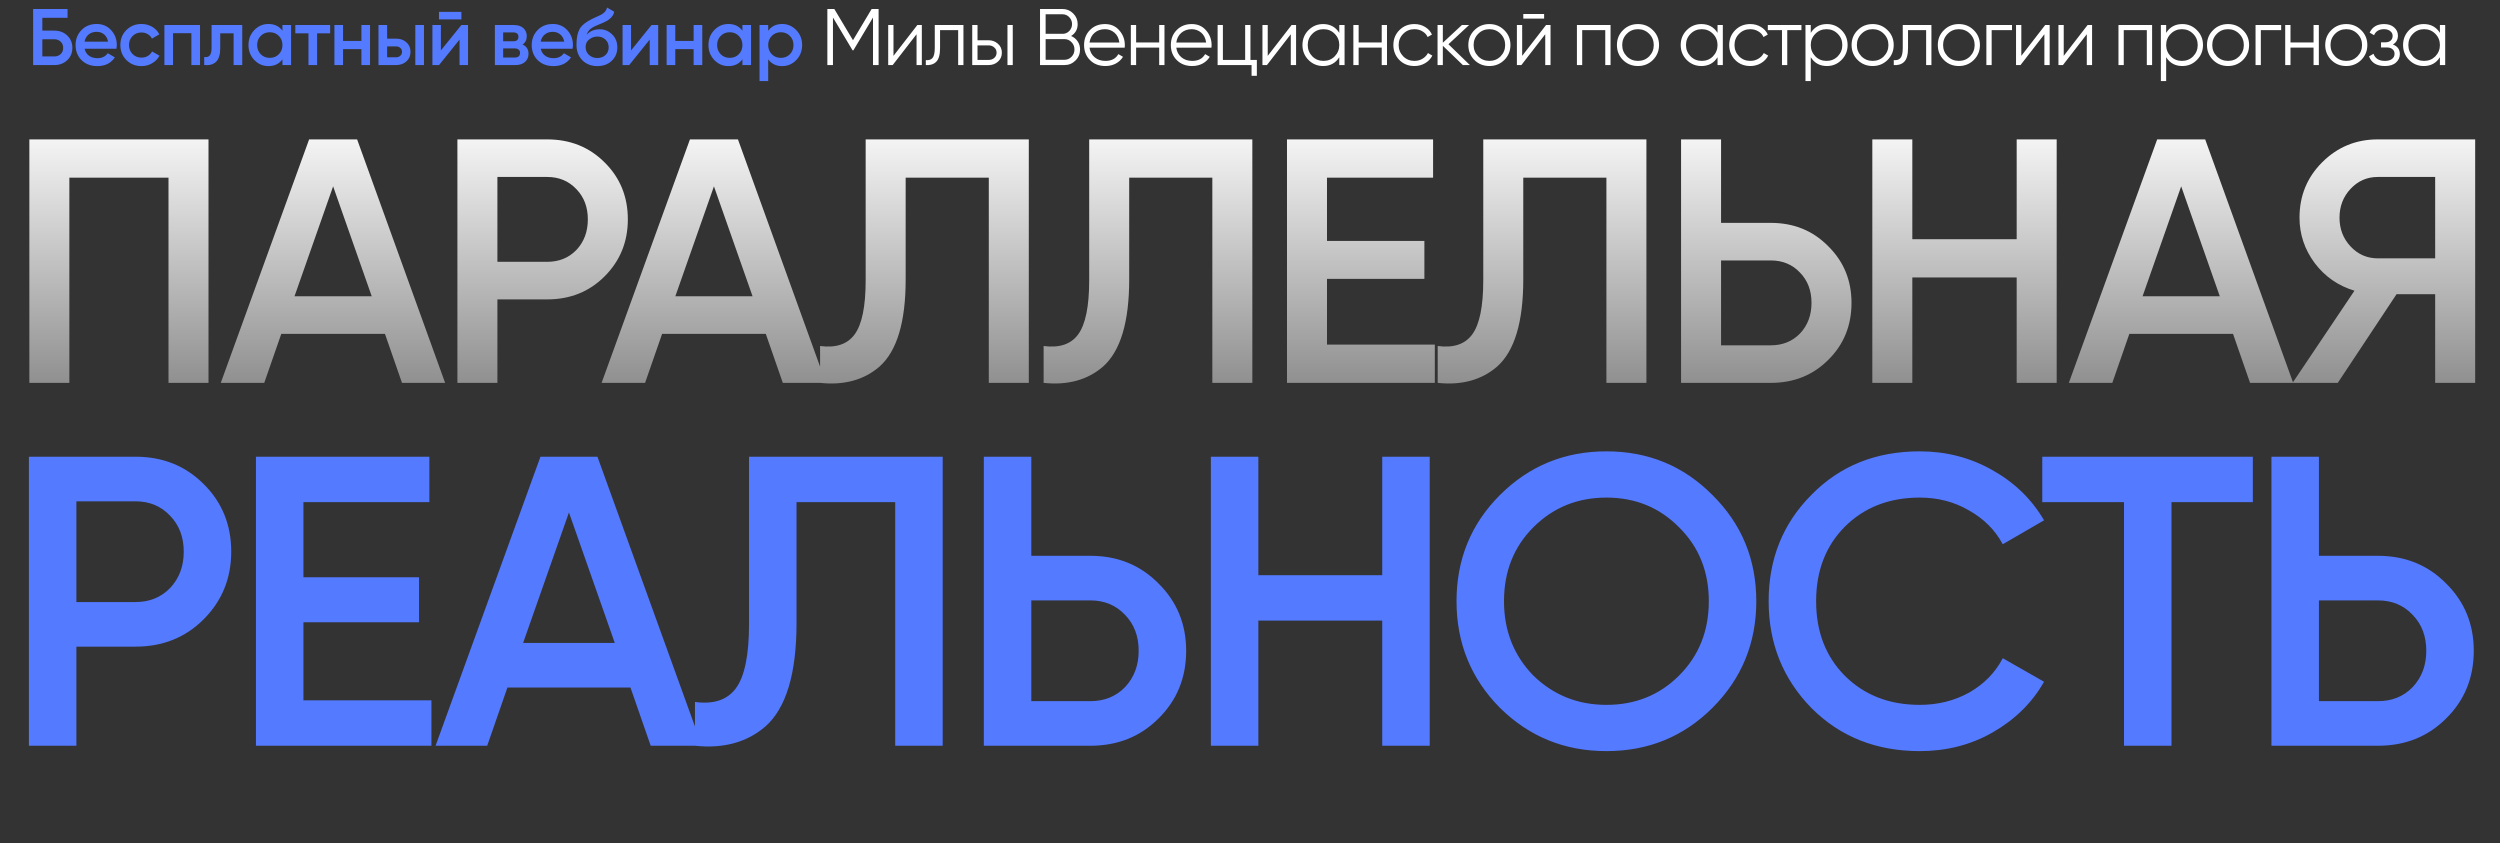 <?xml version="1.0" encoding="UTF-8"?> <svg xmlns="http://www.w3.org/2000/svg" width="999" height="337" viewBox="0 0 999 337" fill="none"><rect x="0" y="0" width="999" height="337" fill="#333333" stroke="none"/><path d="M11.73 55.7H83.315V153H67.33V70.99H27.715V153H11.73V55.7ZM177.873 153H160.637L153.826 133.401H112.404L105.593 153H88.218L123.524 55.7H142.706L177.873 153ZM133.115 74.465L117.686 118.389H148.544L133.115 74.465ZM182.776 55.7H218.638C227.812 55.7 235.457 58.758 241.573 64.874C247.782 70.99 250.886 78.589 250.886 87.67C250.886 96.659 247.782 104.257 241.573 110.466C235.457 116.582 227.812 119.64 218.638 119.64H198.761V153H182.776V55.7ZM198.761 104.628H218.638C223.364 104.628 227.256 103.053 230.314 99.902C233.372 96.659 234.901 92.581 234.901 87.67C234.901 82.759 233.372 78.728 230.314 75.577C227.256 72.334 223.364 70.712 218.638 70.712H198.761V104.628ZM330.051 153H312.815L306.004 133.401H264.582L257.771 153H240.396L275.702 55.7H294.884L330.051 153ZM285.293 74.465L269.864 118.389H300.722L285.293 74.465ZM327.71 153V138.266C334.011 139.1 338.598 137.571 341.471 133.679C344.436 129.694 345.919 122.466 345.919 111.995V55.7H411.11V153H395.125V70.99H361.904V111.717C361.904 128.675 358.429 140.258 351.479 146.467C345.27 151.842 337.347 154.019 327.71 153ZM417.033 153V138.266C423.335 139.1 427.922 137.571 430.794 133.679C433.76 129.694 435.242 122.466 435.242 111.995V55.7H500.433V153H484.448V70.99H451.227V111.717C451.227 128.675 447.752 140.258 440.802 146.467C434.594 151.842 426.671 154.019 417.033 153ZM530.265 111.439V137.71H573.355V153H514.28V55.7H572.66V70.99H530.265V96.288H569.185V111.439H530.265ZM574.505 153V138.266C580.807 139.1 585.394 137.571 588.266 133.679C591.232 129.694 592.714 122.466 592.714 111.995V55.7H657.905V153H641.92V70.99H608.699V111.717C608.699 128.675 605.224 140.258 598.274 146.467C592.066 151.842 584.143 154.019 574.505 153ZM687.737 89.06H707.614C716.788 89.06 724.433 92.164 730.549 98.373C736.758 104.489 739.862 112.041 739.862 121.03C739.862 130.111 736.758 137.71 730.549 143.826C724.433 149.942 716.788 153 707.614 153H671.752V55.7H687.737V89.06ZM687.737 137.988H707.614C712.34 137.988 716.232 136.413 719.29 133.262C722.348 130.019 723.877 125.941 723.877 121.03C723.877 116.119 722.348 112.088 719.29 108.937C716.232 105.694 712.34 104.072 707.614 104.072H687.737V137.988ZM805.865 95.593V55.7H821.85V153H805.865V110.883H764.165V153H748.18V55.7H764.165V95.593H805.865ZM916.359 153H899.123L892.312 133.401H850.89L844.079 153H826.704L862.01 55.7H881.192L916.359 153ZM871.601 74.465L856.172 118.389H887.03L871.601 74.465ZM950.158 55.7H989.078V153H973.093V117.555H957.664L934.173 153H916.103L940.845 116.165C934.358 114.219 929.076 110.559 924.999 105.184C920.922 99.717 918.883 93.647 918.883 86.975C918.883 78.264 921.895 70.897 927.918 64.874C934.034 58.758 941.447 55.7 950.158 55.7ZM950.158 103.238H973.093V70.712H950.158C945.895 70.712 942.281 72.287 939.316 75.438C936.351 78.589 934.868 82.434 934.868 86.975C934.868 91.516 936.351 95.361 939.316 98.512C942.281 101.663 945.895 103.238 950.158 103.238Z" fill="url(#paint0_linear_11442_338)"></path><path d="M11.55 182.5H54.12C65.01 182.5 74.085 186.13 81.345 193.39C88.715 200.65 92.4 209.67 92.4 220.45C92.4 231.12 88.715 240.14 81.345 247.51C74.085 254.77 65.01 258.4 54.12 258.4H30.525V298H11.55V182.5ZM30.525 240.58H54.12C59.73 240.58 64.35 238.71 67.98 234.97C71.61 231.12 73.425 226.28 73.425 220.45C73.425 214.62 71.61 209.835 67.98 206.095C64.35 202.245 59.73 200.32 54.12 200.32H30.525V240.58ZM121.249 248.665V279.85H172.399V298H102.274V182.5H171.574V200.65H121.249V230.68H167.449V248.665H121.249ZM280.481 298H260.021L251.936 274.735H202.766L194.681 298H174.056L215.966 182.5H238.736L280.481 298ZM227.351 204.775L209.036 256.915H245.666L227.351 204.775ZM277.701 298V280.51C285.181 281.5 290.626 279.685 294.036 275.065C297.556 270.335 299.316 261.755 299.316 249.325V182.5H376.701V298H357.726V200.65H318.291V248.995C318.291 269.125 314.166 282.875 305.916 290.245C298.546 296.625 289.141 299.21 277.701 298ZM412.113 222.1H435.708C446.598 222.1 455.673 225.785 462.933 233.155C470.303 240.415 473.988 249.38 473.988 260.05C473.988 270.83 470.303 279.85 462.933 287.11C455.673 294.37 446.598 298 435.708 298H393.138V182.5H412.113V222.1ZM412.113 280.18H435.708C441.318 280.18 445.938 278.31 449.568 274.57C453.198 270.72 455.013 265.88 455.013 260.05C455.013 254.22 453.198 249.435 449.568 245.695C445.938 241.845 441.318 239.92 435.708 239.92H412.113V280.18ZM552.338 229.855V182.5H571.313V298H552.338V248.005H502.838V298H483.863V182.5H502.838V229.855H552.338ZM684.325 282.82C672.775 294.37 658.64 300.145 641.92 300.145C625.2 300.145 611.01 294.37 599.35 282.82C587.8 271.16 582.025 256.97 582.025 240.25C582.025 223.53 587.8 209.395 599.35 197.845C611.01 186.185 625.2 180.355 641.92 180.355C658.64 180.355 672.775 186.185 684.325 197.845C695.985 209.395 701.815 223.53 701.815 240.25C701.815 256.97 695.985 271.16 684.325 282.82ZM612.715 269.95C620.745 277.76 630.48 281.665 641.92 281.665C653.47 281.665 663.15 277.76 670.96 269.95C678.88 262.03 682.84 252.13 682.84 240.25C682.84 228.37 678.88 218.525 670.96 210.715C663.15 202.795 653.47 198.835 641.92 198.835C630.37 198.835 620.635 202.795 612.715 210.715C604.905 218.525 601 228.37 601 240.25C601 252.02 604.905 261.92 612.715 269.95ZM767.138 300.145C749.758 300.145 735.348 294.425 723.908 282.985C712.468 271.325 706.748 257.08 706.748 240.25C706.748 223.31 712.468 209.12 723.908 197.68C735.238 186.13 749.648 180.355 767.138 180.355C777.588 180.355 787.213 182.83 796.013 187.78C804.923 192.73 811.853 199.44 816.803 207.91L800.303 217.48C797.223 211.76 792.713 207.25 786.773 203.95C780.943 200.54 774.398 198.835 767.138 198.835C754.928 198.835 744.918 202.74 737.108 210.55C729.518 218.25 725.723 228.15 725.723 240.25C725.723 252.35 729.518 262.25 737.108 269.95C744.918 277.76 754.928 281.665 767.138 281.665C774.398 281.665 780.998 280.015 786.938 276.715C792.878 273.305 797.333 268.74 800.303 263.02L816.803 272.425C812.073 280.785 805.198 287.55 796.178 292.72C787.488 297.67 777.808 300.145 767.138 300.145ZM816.086 182.5H900.236V200.65H867.731V298H848.756V200.65H816.086V182.5ZM926.643 222.1H950.238C961.128 222.1 970.203 225.785 977.463 233.155C984.833 240.415 988.518 249.38 988.518 260.05C988.518 270.83 984.833 279.85 977.463 287.11C970.203 294.37 961.128 298 950.238 298H907.668V182.5H926.643V222.1ZM926.643 280.18H950.238C955.848 280.18 960.468 278.31 964.098 274.57C967.728 270.72 969.543 265.88 969.543 260.05C969.543 254.22 967.728 249.435 964.098 245.695C960.468 241.845 955.848 239.92 950.238 239.92H926.643V280.18Z" fill="#547AFF"></path><path d="M16.92 12.24H21.72C23.789 12.24 25.507 12.891 26.872 14.192C28.237 15.493 28.92 17.136 28.92 19.12C28.92 21.104 28.237 22.747 26.872 24.048C25.507 25.349 23.789 26 21.72 26H13.24V3.6H27V7.12H16.92V12.24ZM16.92 22.544H21.72C22.744 22.544 23.587 22.235 24.248 21.616C24.909 20.976 25.24 20.144 25.24 19.12C25.24 18.096 24.909 17.275 24.248 16.656C23.587 16.016 22.744 15.696 21.72 15.696H16.92V22.544ZM46.551 19.472H33.815C34.071 20.667 34.647 21.595 35.543 22.256C36.46 22.917 37.591 23.248 38.935 23.248C40.748 23.248 42.124 22.587 43.063 21.264L45.911 22.928C44.353 25.253 42.017 26.416 38.903 26.416C36.321 26.416 34.22 25.627 32.599 24.048C30.999 22.448 30.199 20.432 30.199 18C30.199 15.632 30.988 13.637 32.567 12.016C34.124 10.395 36.151 9.584 38.647 9.584C40.972 9.584 42.892 10.405 44.407 12.048C45.921 13.691 46.679 15.685 46.679 18.032C46.679 18.459 46.636 18.939 46.551 19.472ZM33.783 16.656H43.191C42.956 15.397 42.423 14.427 41.591 13.744C40.78 13.061 39.788 12.72 38.615 12.72C37.335 12.72 36.268 13.072 35.415 13.776C34.561 14.48 34.017 15.44 33.783 16.656ZM56.538 26.416C54.127 26.416 52.111 25.605 50.49 23.984C48.89 22.341 48.09 20.347 48.09 18C48.09 15.611 48.89 13.616 50.49 12.016C52.111 10.395 54.127 9.584 56.538 9.584C58.095 9.584 59.514 9.957 60.794 10.704C62.074 11.451 63.034 12.453 63.674 13.712L60.698 15.44C60.335 14.672 59.781 14.075 59.034 13.648C58.309 13.2 57.466 12.976 56.506 12.976C55.098 12.976 53.914 13.456 52.954 14.416C52.015 15.397 51.546 16.592 51.546 18C51.546 19.408 52.015 20.603 52.954 21.584C53.914 22.544 55.098 23.024 56.506 23.024C57.445 23.024 58.287 22.811 59.034 22.384C59.802 21.936 60.378 21.328 60.762 20.56L63.738 22.256C63.055 23.536 62.063 24.549 60.762 25.296C59.482 26.043 58.074 26.416 56.538 26.416ZM65.69 10H79.93V26H76.474V13.264H69.146V26H65.69V10ZM84.548 10H96.804V26H93.348V13.328H88.004V19.28C88.004 21.776 87.46 23.568 86.372 24.656C85.284 25.744 83.694 26.192 81.604 26V22.768C82.585 22.939 83.321 22.736 83.812 22.16C84.302 21.563 84.548 20.549 84.548 19.12V10ZM112.863 12.272V10H116.319V26H112.863V23.696C111.562 25.509 109.695 26.416 107.263 26.416C105.066 26.416 103.188 25.605 101.631 23.984C100.074 22.363 99.295 20.368 99.295 18C99.295 15.632 100.074 13.637 101.631 12.016C103.188 10.395 105.066 9.584 107.263 9.584C109.695 9.584 111.562 10.48 112.863 12.272ZM104.191 21.68C105.151 22.64 106.356 23.12 107.807 23.12C109.258 23.12 110.463 22.64 111.423 21.68C112.383 20.699 112.863 19.472 112.863 18C112.863 16.528 112.383 15.312 111.423 14.352C110.463 13.371 109.258 12.88 107.807 12.88C106.356 12.88 105.151 13.371 104.191 14.352C103.231 15.312 102.751 16.528 102.751 18C102.751 19.451 103.231 20.677 104.191 21.68ZM118.011 10H131.931V13.328H126.715V26H123.259V13.328H118.011V10ZM144.414 16.368V10H147.87V26H144.414V19.632H137.086V26H133.63V10H137.086V16.368H144.414ZM154.696 15.44H158.216C159.944 15.44 161.341 15.931 162.408 16.912C163.496 17.872 164.04 19.141 164.04 20.72C164.04 22.277 163.496 23.547 162.408 24.528C161.341 25.509 159.944 26 158.216 26H151.24V10H154.696V15.44ZM165.96 26V10H169.416V26H165.96ZM154.696 22.896H158.248C158.93 22.896 159.496 22.693 159.944 22.288C160.413 21.883 160.648 21.36 160.648 20.72C160.648 20.08 160.424 19.557 159.976 19.152C159.528 18.747 158.952 18.544 158.248 18.544H154.696V22.896ZM184.371 7.76H175.411V4.752H184.371V7.76ZM176.179 20.144L184.371 10H187.027V26H183.635V15.824L175.443 26H172.787V10H176.179V20.144ZM208.829 17.776C210.408 18.523 211.197 19.749 211.197 21.456C211.197 22.821 210.728 23.92 209.789 24.752C208.872 25.584 207.592 26 205.949 26H197.757V10H205.309C206.931 10 208.2 10.405 209.117 11.216C210.035 12.027 210.493 13.093 210.493 14.416C210.493 15.931 209.939 17.051 208.829 17.776ZM205.053 12.944H201.053V16.496H205.053C206.461 16.496 207.165 15.899 207.165 14.704C207.165 13.531 206.461 12.944 205.053 12.944ZM201.053 22.992H205.629C207.08 22.992 207.805 22.363 207.805 21.104C207.805 20.549 207.613 20.123 207.229 19.824C206.845 19.504 206.312 19.344 205.629 19.344H201.053V22.992ZM228.823 19.472H216.087C216.343 20.667 216.919 21.595 217.815 22.256C218.733 22.917 219.863 23.248 221.207 23.248C223.021 23.248 224.397 22.587 225.335 21.264L228.183 22.928C226.626 25.253 224.29 26.416 221.175 26.416C218.594 26.416 216.493 25.627 214.871 24.048C213.271 22.448 212.471 20.432 212.471 18C212.471 15.632 213.261 13.637 214.839 12.016C216.397 10.395 218.423 9.584 220.919 9.584C223.245 9.584 225.165 10.405 226.679 12.048C228.194 13.691 228.951 15.685 228.951 18.032C228.951 18.459 228.909 18.939 228.823 19.472ZM216.055 16.656H225.463C225.229 15.397 224.695 14.427 223.863 13.744C223.053 13.061 222.061 12.72 220.887 12.72C219.607 12.72 218.541 13.072 217.687 13.776C216.834 14.48 216.29 15.44 216.055 16.656ZM238.682 26.416C236.25 26.416 234.245 25.627 232.666 24.048C231.13 22.448 230.362 20.411 230.362 17.936C230.362 15.248 230.768 13.157 231.578 11.664C232.368 10.192 234.01 8.837 236.506 7.6C236.592 7.557 236.73 7.493 236.922 7.408C237.136 7.301 237.36 7.195 237.594 7.088C237.829 6.981 238.064 6.875 238.298 6.768C239.194 6.363 239.749 6.107 239.962 6C240.09 5.936 240.464 5.701 241.082 5.296C241.829 4.763 242.33 4.005 242.586 3.024L245.402 4.656C245.296 5.829 244.56 6.907 243.194 7.888C242.96 8.101 242.522 8.357 241.882 8.656L240.506 9.296L238.906 9.968C237.52 10.523 236.496 11.088 235.834 11.664C235.173 12.24 234.714 12.976 234.458 13.872C235.738 12.421 237.477 11.696 239.674 11.696C241.552 11.696 243.184 12.368 244.57 13.712C245.978 15.056 246.682 16.795 246.682 18.928C246.682 21.104 245.936 22.896 244.442 24.304C242.97 25.712 241.05 26.416 238.682 26.416ZM238.65 23.184C239.994 23.184 241.093 22.789 241.946 22C242.8 21.189 243.226 20.165 243.226 18.928C243.226 17.669 242.8 16.635 241.946 15.824C241.114 15.013 240.026 14.608 238.682 14.608C237.488 14.608 236.41 14.992 235.45 15.76C234.49 16.485 234.01 17.488 234.01 18.768C234.01 20.048 234.458 21.104 235.354 21.936C236.25 22.768 237.349 23.184 238.65 23.184ZM252.167 20.144L260.359 10H263.015V26H259.623V15.824L251.431 26H248.775V10H252.167V20.144ZM277.169 16.368V10H280.625V26H277.169V19.632H269.841V26H266.385V10H269.841V16.368H277.169ZM296.667 12.272V10H300.123V26H296.667V23.696C295.365 25.509 293.499 26.416 291.067 26.416C288.869 26.416 286.992 25.605 285.435 23.984C283.877 22.363 283.099 20.368 283.099 18C283.099 15.632 283.877 13.637 285.435 12.016C286.992 10.395 288.869 9.584 291.067 9.584C293.499 9.584 295.365 10.48 296.667 12.272ZM287.995 21.68C288.955 22.64 290.16 23.12 291.611 23.12C293.061 23.12 294.267 22.64 295.227 21.68C296.187 20.699 296.667 19.472 296.667 18C296.667 16.528 296.187 15.312 295.227 14.352C294.267 13.371 293.061 12.88 291.611 12.88C290.16 12.88 288.955 13.371 287.995 14.352C287.035 15.312 286.555 16.528 286.555 18C286.555 19.451 287.035 20.677 287.995 21.68ZM312.567 9.584C314.743 9.584 316.62 10.405 318.199 12.048C319.756 13.669 320.535 15.653 320.535 18C320.535 20.368 319.756 22.363 318.199 23.984C316.642 25.605 314.764 26.416 312.567 26.416C310.156 26.416 308.29 25.52 306.967 23.728V32.4H303.511V10H306.967V12.304C308.268 10.491 310.135 9.584 312.567 9.584ZM308.407 21.68C309.367 22.64 310.572 23.12 312.023 23.12C313.474 23.12 314.679 22.64 315.639 21.68C316.599 20.699 317.079 19.472 317.079 18C317.079 16.528 316.599 15.312 315.639 14.352C314.679 13.371 313.474 12.88 312.023 12.88C310.572 12.88 309.367 13.371 308.407 14.352C307.447 15.312 306.967 16.528 306.967 18C306.967 19.451 307.447 20.677 308.407 21.68Z" fill="#547AFF"></path><path d="M348.307 3.6H351.091V26H348.851V6.992L341.011 20.112H340.691L332.851 6.992V26H330.611V3.6H333.395L340.851 16.08L348.307 3.6ZM357.037 22.32L366.573 10H368.365V26H366.253V13.68L356.717 26H354.925V10H357.037V22.32ZM373.535 10H384.991V26H382.879V12.048H375.647V19.184C375.647 21.851 375.135 23.685 374.111 24.688C373.109 25.691 371.722 26.128 369.951 26V24.016C371.189 24.144 372.095 23.845 372.671 23.12C373.247 22.395 373.535 21.083 373.535 19.184V10ZM390.617 16.08H395.001C396.473 16.08 397.732 16.549 398.777 17.488C399.822 18.405 400.345 19.589 400.345 21.04C400.345 22.512 399.822 23.707 398.777 24.624C397.774 25.541 396.516 26 395.001 26H388.505V10H390.617V16.08ZM402.585 26V10H404.697V26H402.585ZM390.617 23.952H395.001C395.918 23.952 396.686 23.685 397.305 23.152C397.924 22.597 398.233 21.893 398.233 21.04C398.233 20.187 397.924 19.493 397.305 18.96C396.686 18.405 395.918 18.128 395.001 18.128H390.617V23.952ZM428.009 14.384C429.118 14.853 429.993 15.568 430.633 16.528C431.273 17.488 431.593 18.565 431.593 19.76C431.593 21.488 430.985 22.96 429.769 24.176C428.553 25.392 427.081 26 425.353 26H415.593V3.6H424.617C426.259 3.6 427.678 4.197 428.873 5.392C430.046 6.565 430.633 7.973 430.633 9.616C430.633 11.707 429.758 13.296 428.009 14.384ZM424.617 5.712H417.833V13.52H424.617C425.641 13.52 426.526 13.147 427.273 12.4C428.019 11.611 428.393 10.683 428.393 9.616C428.393 8.571 428.019 7.653 427.273 6.864C426.526 6.096 425.641 5.712 424.617 5.712ZM417.833 23.888H425.353C426.462 23.888 427.401 23.493 428.169 22.704C428.958 21.915 429.353 20.933 429.353 19.76C429.353 18.608 428.958 17.637 428.169 16.848C427.401 16.037 426.462 15.632 425.353 15.632H417.833V23.888ZM441.548 9.616C443.938 9.616 445.847 10.459 447.276 12.144C448.748 13.808 449.484 15.781 449.484 18.064C449.484 18.171 449.463 18.501 449.42 19.056H435.372C435.586 20.656 436.268 21.936 437.42 22.896C438.572 23.856 440.012 24.336 441.74 24.336C444.172 24.336 445.89 23.429 446.892 21.616L448.748 22.704C448.044 23.856 447.074 24.763 445.836 25.424C444.62 26.064 443.244 26.384 441.708 26.384C439.191 26.384 437.143 25.595 435.564 24.016C433.986 22.437 433.196 20.432 433.196 18C433.196 15.589 433.975 13.595 435.532 12.016C437.09 10.416 439.095 9.616 441.548 9.616ZM441.548 11.664C439.884 11.664 438.487 12.155 437.356 13.136C436.247 14.117 435.586 15.408 435.372 17.008H447.308C447.074 15.301 446.423 13.989 445.356 13.072C444.247 12.133 442.978 11.664 441.548 11.664ZM463.212 16.976V10H465.324V26H463.212V19.024H453.996V26H451.884V10H453.996V16.976H463.212ZM476.222 9.616C478.611 9.616 480.521 10.459 481.95 12.144C483.422 13.808 484.158 15.781 484.158 18.064C484.158 18.171 484.137 18.501 484.094 19.056H470.046C470.259 20.656 470.942 21.936 472.094 22.896C473.246 23.856 474.686 24.336 476.414 24.336C478.846 24.336 480.563 23.429 481.566 21.616L483.422 22.704C482.718 23.856 481.747 24.763 480.51 25.424C479.294 26.064 477.918 26.384 476.382 26.384C473.865 26.384 471.817 25.595 470.238 24.016C468.659 22.437 467.87 20.432 467.87 18C467.87 15.589 468.649 13.595 470.206 12.016C471.763 10.416 473.769 9.616 476.222 9.616ZM476.222 11.664C474.558 11.664 473.161 12.155 472.03 13.136C470.921 14.117 470.259 15.408 470.046 17.008H481.982C481.747 15.301 481.097 13.989 480.03 13.072C478.921 12.133 477.651 11.664 476.222 11.664ZM499.678 10V23.952H502.238V30.288H500.126V26H486.558V10H488.67V23.952H497.566V10H499.678ZM506.585 22.32L516.121 10H517.913V26H515.801V13.68L506.265 26H504.473V10H506.585V22.32ZM535.179 13.136V10H537.291V26H535.179V22.864C533.707 25.211 531.552 26.384 528.715 26.384C526.432 26.384 524.48 25.573 522.859 23.952C521.259 22.331 520.459 20.347 520.459 18C520.459 15.653 521.259 13.669 522.859 12.048C524.48 10.427 526.432 9.616 528.715 9.616C531.552 9.616 533.707 10.789 535.179 13.136ZM524.395 22.512C525.611 23.728 527.104 24.336 528.875 24.336C530.645 24.336 532.139 23.728 533.355 22.512C534.571 21.253 535.179 19.749 535.179 18C535.179 16.229 534.571 14.736 533.355 13.52C532.139 12.283 530.645 11.664 528.875 11.664C527.104 11.664 525.611 12.283 524.395 13.52C523.179 14.736 522.571 16.229 522.571 18C522.571 19.749 523.179 21.253 524.395 22.512ZM552.131 16.976V10H554.243V26H552.131V19.024H542.915V26H540.803V10H542.915V16.976H552.131ZM565.205 26.384C562.794 26.384 560.789 25.584 559.189 23.984C557.589 22.341 556.789 20.347 556.789 18C556.789 15.632 557.589 13.648 559.189 12.048C560.789 10.427 562.794 9.616 565.205 9.616C566.783 9.616 568.202 10 569.461 10.768C570.719 11.515 571.637 12.528 572.213 13.808L570.485 14.8C570.058 13.84 569.365 13.083 568.405 12.528C567.466 11.952 566.399 11.664 565.205 11.664C563.434 11.664 561.941 12.283 560.725 13.52C559.509 14.736 558.901 16.229 558.901 18C558.901 19.749 559.509 21.253 560.725 22.512C561.941 23.728 563.434 24.336 565.205 24.336C566.378 24.336 567.434 24.059 568.373 23.504C569.333 22.949 570.079 22.181 570.613 21.2L572.373 22.224C571.711 23.504 570.741 24.517 569.461 25.264C568.181 26.011 566.762 26.384 565.205 26.384ZM578.797 17.68L587.373 26H584.557L576.557 18.288V26H574.445V10H576.557V17.072L584.173 10H587.053L578.797 17.68ZM601.112 23.984C599.469 25.584 597.485 26.384 595.16 26.384C592.792 26.384 590.797 25.584 589.176 23.984C587.554 22.363 586.744 20.368 586.744 18C586.744 15.632 587.554 13.648 589.176 12.048C590.797 10.427 592.792 9.616 595.16 9.616C597.506 9.616 599.49 10.427 601.112 12.048C602.754 13.648 603.576 15.632 603.576 18C603.576 20.347 602.754 22.341 601.112 23.984ZM590.68 22.512C591.896 23.728 593.389 24.336 595.16 24.336C596.93 24.336 598.424 23.728 599.64 22.512C600.856 21.253 601.464 19.749 601.464 18C601.464 16.229 600.856 14.736 599.64 13.52C598.424 12.283 596.93 11.664 595.16 11.664C593.389 11.664 591.896 12.283 590.68 13.52C589.464 14.736 588.856 16.229 588.856 18C588.856 19.749 589.464 21.253 590.68 22.512ZM617.03 7.44H608.71V5.584H617.03V7.44ZM608.262 22.32L617.798 10H619.59V26H617.478V13.68L607.942 26H606.15V10H608.262V22.32ZM630.136 10H643.576V26H641.464V12.048H632.248V26H630.136V10ZM660.491 23.984C658.848 25.584 656.864 26.384 654.539 26.384C652.171 26.384 650.176 25.584 648.555 23.984C646.933 22.363 646.123 20.368 646.123 18C646.123 15.632 646.933 13.648 648.555 12.048C650.176 10.427 652.171 9.616 654.539 9.616C656.885 9.616 658.869 10.427 660.491 12.048C662.133 13.648 662.955 15.632 662.955 18C662.955 20.347 662.133 22.341 660.491 23.984ZM650.059 22.512C651.275 23.728 652.768 24.336 654.539 24.336C656.309 24.336 657.803 23.728 659.019 22.512C660.235 21.253 660.843 19.749 660.843 18C660.843 16.229 660.235 14.736 659.019 13.52C657.803 12.283 656.309 11.664 654.539 11.664C652.768 11.664 651.275 12.283 650.059 13.52C648.843 14.736 648.235 16.229 648.235 18C648.235 19.749 648.843 21.253 650.059 22.512ZM686.329 13.136V10H688.441V26H686.329V22.864C684.857 25.211 682.702 26.384 679.865 26.384C677.582 26.384 675.63 25.573 674.009 23.952C672.409 22.331 671.609 20.347 671.609 18C671.609 15.653 672.409 13.669 674.009 12.048C675.63 10.427 677.582 9.616 679.865 9.616C682.702 9.616 684.857 10.789 686.329 13.136ZM675.545 22.512C676.761 23.728 678.254 24.336 680.025 24.336C681.795 24.336 683.289 23.728 684.505 22.512C685.721 21.253 686.329 19.749 686.329 18C686.329 16.229 685.721 14.736 684.505 13.52C683.289 12.283 681.795 11.664 680.025 11.664C678.254 11.664 676.761 12.283 675.545 13.52C674.329 14.736 673.721 16.229 673.721 18C673.721 19.749 674.329 21.253 675.545 22.512ZM699.409 26.384C696.998 26.384 694.993 25.584 693.393 23.984C691.793 22.341 690.993 20.347 690.993 18C690.993 15.632 691.793 13.648 693.393 12.048C694.993 10.427 696.998 9.616 699.409 9.616C700.987 9.616 702.406 10 703.665 10.768C704.923 11.515 705.841 12.528 706.417 13.808L704.689 14.8C704.262 13.84 703.569 13.083 702.609 12.528C701.67 11.952 700.603 11.664 699.409 11.664C697.638 11.664 696.145 12.283 694.929 13.52C693.713 14.736 693.105 16.229 693.105 18C693.105 19.749 693.713 21.253 694.929 22.512C696.145 23.728 697.638 24.336 699.409 24.336C700.582 24.336 701.638 24.059 702.577 23.504C703.537 22.949 704.283 22.181 704.817 21.2L706.577 22.224C705.915 23.504 704.945 24.517 703.665 25.264C702.385 26.011 700.966 26.384 699.409 26.384ZM706.416 10H719.856V12.048H714.192V26H712.08V12.048H706.416V10ZM730.046 9.616C732.329 9.616 734.27 10.427 735.87 12.048C737.491 13.669 738.302 15.653 738.302 18C738.302 20.347 737.491 22.331 735.87 23.952C734.27 25.573 732.329 26.384 730.046 26.384C727.209 26.384 725.054 25.211 723.582 22.864V32.4H721.47V10H723.582V13.136C725.054 10.789 727.209 9.616 730.046 9.616ZM725.406 22.512C726.622 23.728 728.115 24.336 729.886 24.336C731.657 24.336 733.15 23.728 734.366 22.512C735.582 21.253 736.19 19.749 736.19 18C736.19 16.229 735.582 14.736 734.366 13.52C733.15 12.283 731.657 11.664 729.886 11.664C728.115 11.664 726.622 12.283 725.406 13.52C724.19 14.736 723.582 16.229 723.582 18C723.582 19.749 724.19 21.253 725.406 22.512ZM754.262 23.984C752.619 25.584 750.635 26.384 748.31 26.384C745.942 26.384 743.947 25.584 742.326 23.984C740.704 22.363 739.894 20.368 739.894 18C739.894 15.632 740.704 13.648 742.326 12.048C743.947 10.427 745.942 9.616 748.31 9.616C750.656 9.616 752.64 10.427 754.262 12.048C755.904 13.648 756.726 15.632 756.726 18C756.726 20.347 755.904 22.341 754.262 23.984ZM743.83 22.512C745.046 23.728 746.539 24.336 748.31 24.336C750.08 24.336 751.574 23.728 752.79 22.512C754.006 21.253 754.614 19.749 754.614 18C754.614 16.229 754.006 14.736 752.79 13.52C751.574 12.283 750.08 11.664 748.31 11.664C746.539 11.664 745.046 12.283 743.83 13.52C742.614 14.736 742.006 16.229 742.006 18C742.006 19.749 742.614 21.253 743.83 22.512ZM760.339 10H771.795V26H769.683V12.048H762.451V19.184C762.451 21.851 761.939 23.685 760.915 24.688C759.912 25.691 758.526 26.128 756.755 26V24.016C757.992 24.144 758.899 23.845 759.475 23.12C760.051 22.395 760.339 21.083 760.339 19.184V10ZM788.717 23.984C787.074 25.584 785.09 26.384 782.765 26.384C780.397 26.384 778.402 25.584 776.781 23.984C775.159 22.363 774.349 20.368 774.349 18C774.349 15.632 775.159 13.648 776.781 12.048C778.402 10.427 780.397 9.616 782.765 9.616C785.111 9.616 787.095 10.427 788.717 12.048C790.359 13.648 791.181 15.632 791.181 18C791.181 20.347 790.359 22.341 788.717 23.984ZM778.285 22.512C779.501 23.728 780.994 24.336 782.765 24.336C784.535 24.336 786.029 23.728 787.245 22.512C788.461 21.253 789.069 19.749 789.069 18C789.069 16.229 788.461 14.736 787.245 13.52C786.029 12.283 784.535 11.664 782.765 11.664C780.994 11.664 779.501 12.283 778.285 13.52C777.069 14.736 776.461 16.229 776.461 18C776.461 19.749 777.069 21.253 778.285 22.512ZM793.755 10H803.995V12.048H795.867V26H793.755V10ZM807.719 22.32L817.255 10H819.047V26H816.935V13.68L807.399 26H805.607V10H807.719V22.32ZM824.666 22.32L834.202 10H835.994V26H833.882V13.68L824.346 26H822.554V10H824.666V22.32ZM846.54 10H859.98V26H857.868V12.048H848.652V26H846.54V10ZM872.062 9.616C874.345 9.616 876.286 10.427 877.886 12.048C879.508 13.669 880.318 15.653 880.318 18C880.318 20.347 879.508 22.331 877.886 23.952C876.286 25.573 874.345 26.384 872.062 26.384C869.225 26.384 867.07 25.211 865.598 22.864V32.4H863.486V10H865.598V13.136C867.07 10.789 869.225 9.616 872.062 9.616ZM867.422 22.512C868.638 23.728 870.132 24.336 871.902 24.336C873.673 24.336 875.166 23.728 876.382 22.512C877.598 21.253 878.206 19.749 878.206 18C878.206 16.229 877.598 14.736 876.382 13.52C875.166 12.283 873.673 11.664 871.902 11.664C870.132 11.664 868.638 12.283 867.422 13.52C866.206 14.736 865.598 16.229 865.598 18C865.598 19.749 866.206 21.253 867.422 22.512ZM896.278 23.984C894.635 25.584 892.651 26.384 890.326 26.384C887.958 26.384 885.963 25.584 884.342 23.984C882.721 22.363 881.91 20.368 881.91 18C881.91 15.632 882.721 13.648 884.342 12.048C885.963 10.427 887.958 9.616 890.326 9.616C892.673 9.616 894.657 10.427 896.278 12.048C897.921 13.648 898.742 15.632 898.742 18C898.742 20.347 897.921 22.341 896.278 23.984ZM885.846 22.512C887.062 23.728 888.555 24.336 890.326 24.336C892.097 24.336 893.59 23.728 894.806 22.512C896.022 21.253 896.63 19.749 896.63 18C896.63 16.229 896.022 14.736 894.806 13.52C893.59 12.283 892.097 11.664 890.326 11.664C888.555 11.664 887.062 12.283 885.846 13.52C884.63 14.736 884.022 16.229 884.022 18C884.022 19.749 884.63 21.253 885.846 22.512ZM901.316 10H911.556V12.048H903.428V26H901.316V10ZM924.497 16.976V10H926.609V26H924.497V19.024H915.281V26H913.169V10H915.281V16.976H924.497ZM943.523 23.984C941.88 25.584 939.896 26.384 937.571 26.384C935.203 26.384 933.208 25.584 931.587 23.984C929.966 22.363 929.155 20.368 929.155 18C929.155 15.632 929.966 13.648 931.587 12.048C933.208 10.427 935.203 9.616 937.571 9.616C939.918 9.616 941.902 10.427 943.523 12.048C945.166 13.648 945.987 15.632 945.987 18C945.987 20.347 945.166 22.341 943.523 23.984ZM933.091 22.512C934.307 23.728 935.8 24.336 937.571 24.336C939.342 24.336 940.835 23.728 942.051 22.512C943.267 21.253 943.875 19.749 943.875 18C943.875 16.229 943.267 14.736 942.051 13.52C940.835 12.283 939.342 11.664 937.571 11.664C935.8 11.664 934.307 12.283 933.091 13.52C931.875 14.736 931.267 16.229 931.267 18C931.267 19.749 931.875 21.253 933.091 22.512ZM956.192 17.776C958.048 18.48 958.976 19.76 958.976 21.616C958.976 22.96 958.454 24.091 957.408 25.008C956.406 25.925 954.934 26.384 952.992 26.384C949.75 26.384 947.638 25.104 946.656 22.544L948.448 21.488C949.131 23.387 950.646 24.336 952.992 24.336C954.208 24.336 955.158 24.08 955.84 23.568C956.523 23.035 956.864 22.341 956.864 21.488C956.864 20.72 956.587 20.112 956.032 19.664C955.478 19.195 954.731 18.96 953.792 18.96H951.456V16.912H953.152C954.07 16.912 954.784 16.688 955.296 16.24C955.83 15.771 956.096 15.131 956.096 14.32C956.096 13.552 955.776 12.923 955.136 12.432C954.518 11.92 953.696 11.664 952.672 11.664C950.688 11.664 949.355 12.464 948.672 14.064L946.912 13.04C947.979 10.757 949.899 9.616 952.672 9.616C954.379 9.616 955.723 10.064 956.704 10.96C957.707 11.835 958.208 12.912 958.208 14.192C958.208 15.835 957.536 17.029 956.192 17.776ZM974.986 13.136V10H977.098V26H974.986V22.864C973.514 25.211 971.36 26.384 968.522 26.384C966.24 26.384 964.288 25.573 962.666 23.952C961.066 22.331 960.266 20.347 960.266 18C960.266 15.653 961.066 13.669 962.666 12.048C964.288 10.427 966.24 9.616 968.522 9.616C971.36 9.616 973.514 10.789 974.986 13.136ZM964.202 22.512C965.418 23.728 966.912 24.336 968.682 24.336C970.453 24.336 971.946 23.728 973.162 22.512C974.378 21.253 974.986 19.749 974.986 18C974.986 16.229 974.378 14.736 973.162 13.52C971.946 12.283 970.453 11.664 968.682 11.664C966.912 11.664 965.418 12.283 964.202 13.52C962.986 14.736 962.378 16.229 962.378 18C962.378 19.749 962.986 21.253 964.202 22.512Z" fill="white"></path><defs><linearGradient id="paint0_linear_11442_338" x1="500.5" y1="45" x2="500.5" y2="185" gradientUnits="userSpaceOnUse"><stop stop-color="white"></stop><stop offset="1" stop-color="#6F6F6F"></stop></linearGradient></defs></svg> 